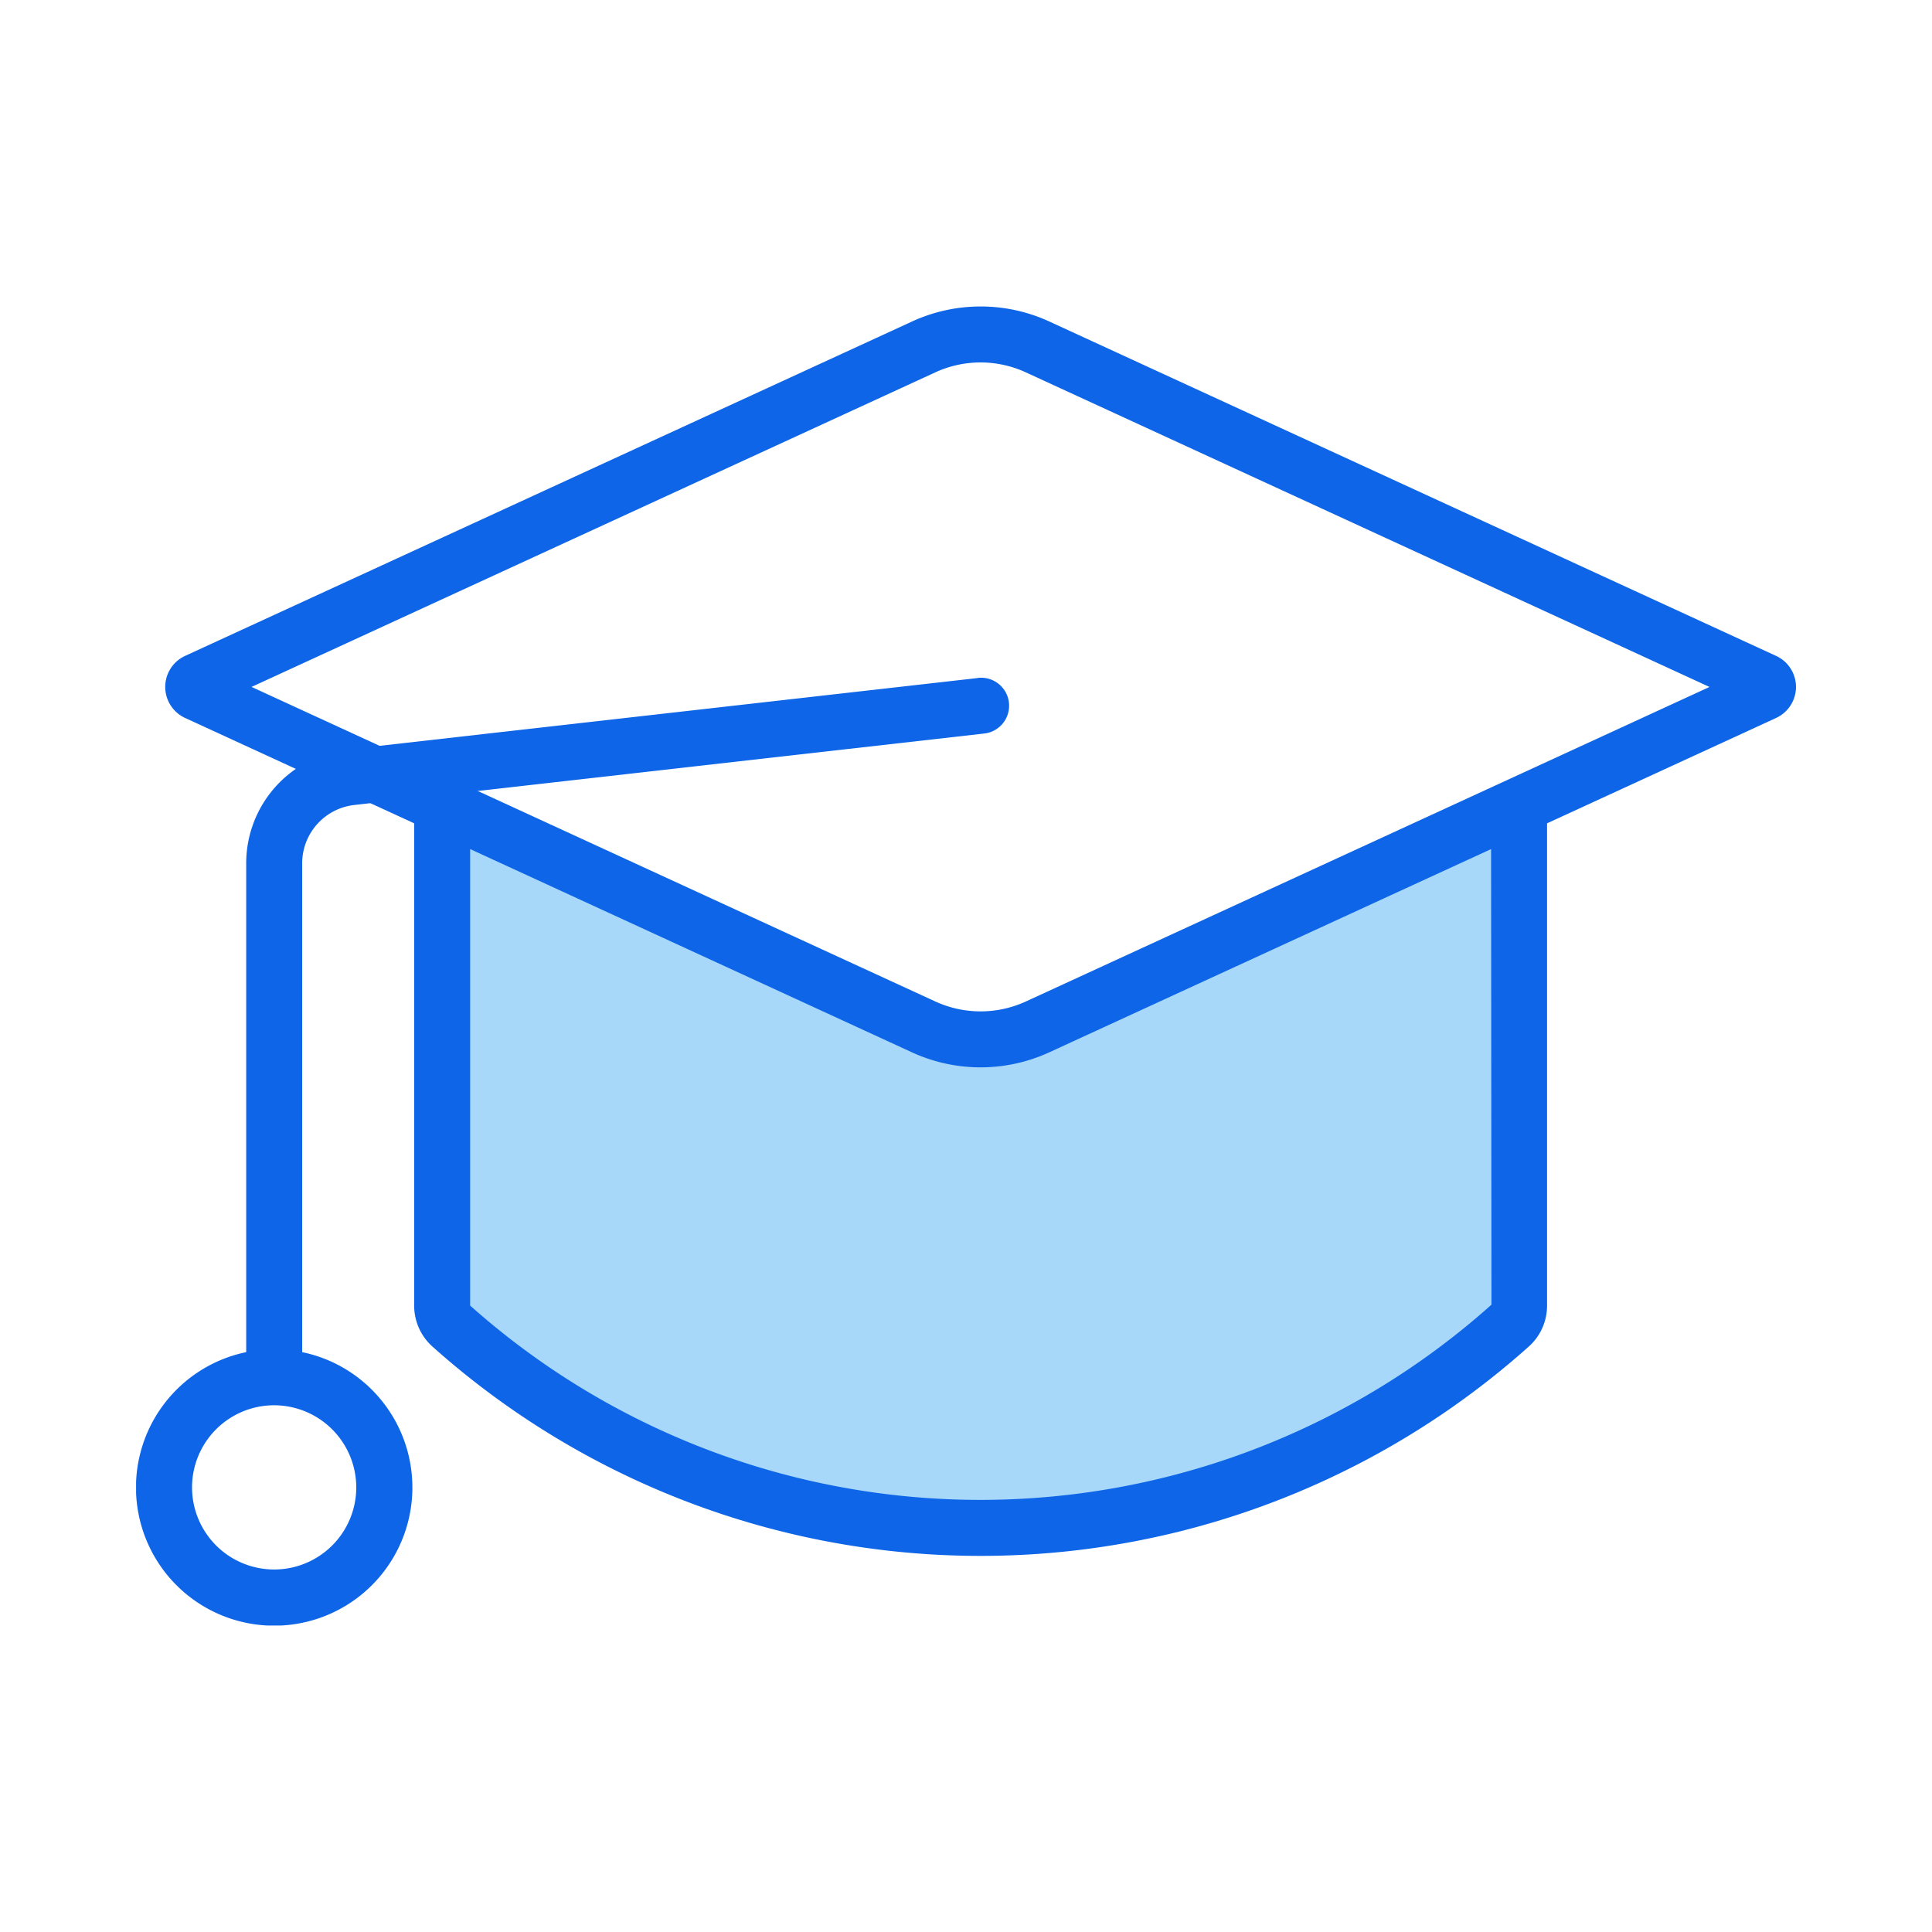 <svg xmlns="http://www.w3.org/2000/svg" xmlns:xlink="http://www.w3.org/1999/xlink" width="60" height="60" viewBox="0 0 60 60"><defs><clipPath id="a"><rect width="51.549" height="40.964" fill="none"/></clipPath></defs><rect width="60" height="60" fill="#fff" opacity="0"/><g transform="translate(4.226 9.518)"><g transform="translate(0 0)" clip-path="url(#a)"><path d="M25.886,24.705,10.935,17.827V33.365a.833.833,0,0,0,.277.621,24.687,24.687,0,0,0,32.89,0,.833.833,0,0,0,.277-.621V17.827L29.429,24.705a4.239,4.239,0,0,1-3.543,0" transform="translate(-1.431 -2.333)" fill="#a7d8f9"/><path d="M51.067,10.851,28.5.468a5.1,5.1,0,0,0-4.269,0L1.659,10.851a1.061,1.061,0,0,0,0,1.928l7.113,3.272v14.98A1.707,1.707,0,0,0,9.339,32.3a25.54,25.54,0,0,0,34.049,0,1.7,1.7,0,0,0,.567-1.268V16.051l7.113-3.272a1.061,1.061,0,0,0,0-1.928M42.229,31a23.815,23.815,0,0,1-31.718.028V16.851l13.718,6.311a5.106,5.106,0,0,0,4.269,0l13.719-6.311ZM27.771,21.583a3.369,3.369,0,0,1-2.816,0L3.722,11.815,24.954,2.047a3.363,3.363,0,0,1,2.816,0L49,11.816Z" transform="translate(-0.136 0)" fill="#0e65e8"/><path d="M26.128,13.276,6.58,15.492A3.559,3.559,0,0,0,3.42,19.03v15.18a4.292,4.292,0,1,0,1.738,0V19.03a1.824,1.824,0,0,1,1.618-1.812L26.324,15a.869.869,0,1,0-.2-1.726M6.838,38.411A2.55,2.55,0,1,1,4.287,35.86a2.554,2.554,0,0,1,2.551,2.551" transform="translate(0 -1.736)" fill="#0e65e8"/></g></g></svg>